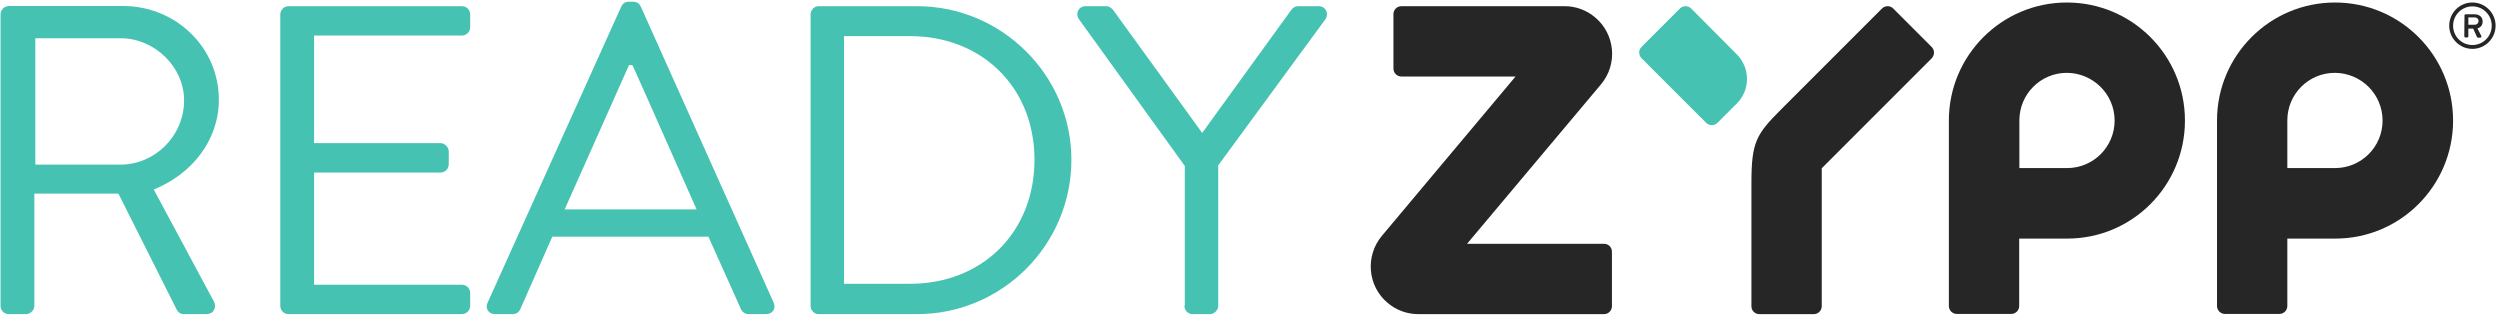 <?xml version="1.0" encoding="utf-8"?>
<svg xmlns="http://www.w3.org/2000/svg" xmlns:xlink="http://www.w3.org/1999/xlink" version="1.1" id="Ebene_1" x="0px" y="0px" viewBox="0 0 1293.5 164.5" style="enable-background:new 0 0 1293.5 164.5;" xml:space="preserve" width="236" height="30">
<style type="text/css">
	.st0{fill:#45C2B1;}
	.st1{fill:#262626;}
</style>
<g>
	<path class="st0" d="M612.8,158.3c0,2.3,1.8,4.3,4.3,4.3h8.9c2.3,0,4.3-2.1,4.3-4.3V85.6l55.6-75.8c1.8-3,0-6.6-3.6-6.6h-10.7   c-1.6,0-3,1.1-3.6,2.1l-46,63.5L576,5.3c-0.7-0.9-2-2.1-3.6-2.1h-10.7c-3.6,0-5.5,3.6-3.6,6.6L613,85.9v72.4H612.8z M436.6,146.9   V18.7h34.2c37.3,0,64.4,26.6,64.4,64c0,37.6-27.1,64.2-64.4,64.2H436.6z M419.3,158.3c0,2.3,1.8,4.3,4.1,4.3h51   c44,0,79.9-35.8,79.9-79.9c0-43.7-36-79.5-79.9-79.5h-51c-2.3,0-4.1,2.1-4.1,4.3V158.3z M292,108.4l33.3-74.7h1.8   c11.2,24.8,22.1,49.9,33.2,74.7H292z M256,162.6h9.1c2.1,0,3.4-1.4,3.9-2.5l16.6-37.6h80.8l16.9,37.6c0.5,1.1,1.8,2.5,3.9,2.5h9.1   c3.4,0,5.2-3,3.9-5.9L331.4,3.4c-0.7-1.4-1.8-2.5-3.9-2.5h-2.3c-2.1,0-3.2,1.1-3.9,2.5l-69.2,153.3   C250.7,159.6,252.6,162.6,256,162.6 M144.8,158.3c0,2.3,1.8,4.3,4.3,4.3h89.7c2.5,0,4.3-2.1,4.3-4.3v-6.6c0-2.3-1.8-4.3-4.3-4.3   h-76.5V89.3h65.4c2.3,0,4.3-1.8,4.3-4.3v-6.6c0-2.3-2.1-4.3-4.3-4.3h-65.4V18.4h76.5c2.5,0,4.3-2.1,4.3-4.3V7.5   c0-2.3-1.8-4.3-4.3-4.3h-89.7c-2.5,0-4.3,2.1-4.3,4.3L144.8,158.3L144.8,158.3z M18,85.2V19.8h44.2C79.7,19.8,95,34.6,95,51.9   c0,18.7-15.3,33.3-32.8,33.3H18z M0,158.3c0,2.3,1.8,4.3,4.3,4.3h8.9c2.3,0,4.3-2.1,4.3-4.3v-58.1H61l30.3,60.3   c0.5,0.9,1.6,2.1,3.6,2.1h11.6c3.9,0,5.5-3.6,3.9-6.6L79.3,98.1c19.8-8,33.7-25.5,33.7-46.5c0-27.1-22.3-48.5-49.6-48.5h-59   C1.8,3.2,0,5.2,0,7.5V158.3z"/>
	<path class="st1" d="M1277.4,12.8V9h3.3c1.2,0,2,0.8,2,1.9c0,1-0.8,1.9-2,1.9C1280.7,12.8,1277.4,12.8,1277.4,12.8z M1275.3,18.8   c0,0.3,0.3,0.6,0.6,0.6h0.9c0.4,0,0.6-0.3,0.6-0.6v-4h2.5l1.9,4.2c0.1,0.2,0.3,0.5,0.6,0.5h1.1c0.5,0,0.8-0.5,0.6-0.9   c-0.7-1.3-1.3-2.6-2-3.9c0.9-0.2,2.7-1.1,2.7-3.6s-2-3.7-4.1-3.7h-4.7c-0.4,0-0.6,0.3-0.6,0.6L1275.3,18.8L1275.3,18.8z    M1269.5,13.3c0-5.5,4.5-10,10-10s10,4.4,10,10c0,5.5-4.4,10-10,10C1274,23.3,1269.5,18.9,1269.5,13.3 M1267.5,13.3   c0,6.6,5.4,12,12,12s12-5.4,12-12s-5.4-12-12-12C1272.8,1.3,1267.5,6.7,1267.5,13.3"/>
	<path class="st1" d="M1233,62.4c0,13.6-11,24.6-24.6,24.6l0,0h-24.7V62.3c0-13.6,11-24.6,24.6-24.6C1222,37.8,1233,48.8,1233,62.4    M1269.5,62.4c0-33.8-27.4-61.1-61.1-61.1c-33.8,0-61.1,27.4-61.1,61.1v96c0,2.3,1.9,4.1,4.1,4.1h28.2c2.3,0,4.1-1.9,4.1-4.1v-34.9   h24.7C1242.1,123.6,1269.5,96.2,1269.5,62.4"/>
	<path class="st1" d="M999.6,24.3L979.7,4.4c-1.6-1.6-4.2-1.6-5.8,0l-52.3,52.3c-12.9,12.9-15.3,16.9-15.3,38.2v63.6   c0,2.3,1.8,4.1,4.1,4.1h28.2c2.3,0,4.1-1.9,4.1-4.1V87.1l56.9-56.9C1001.2,28.5,1001.2,25.9,999.6,24.3"/>
	<path class="st0" d="M898.6,28L875.1,4.4c-1.6-1.6-4.2-1.6-5.8,0l-19.9,19.9c-1.6,1.6-1.6,4.2,0,5.8l33.5,33.5   c1.6,1.6,4.2,1.6,5.8,0l10-10C905.8,46.6,905.8,35.1,898.6,28"/>
	<path class="st1" d="M1094.3,62.4c0,13.6-11,24.6-24.6,24.6l0,0H1045V62.3c0-13.6,11-24.6,24.6-24.6   C1083.2,37.8,1094.3,48.8,1094.3,62.4 M1130.7,62.4c0-33.8-27.4-61.1-61.1-61.1c-33.8,0-61.1,27.4-61.1,61.1v96   c0,2.3,1.9,4.1,4.1,4.1h28.2c2.3,0,4.1-1.9,4.1-4.1v-34.9h24.7C1103.4,123.6,1130.7,96.2,1130.7,62.4"/>
	<path class="st1" d="M828.4,43.7c8.8-10.4,7.4-26-3-34.7c-4.6-3.9-10.2-5.8-15.8-5.8l0,0h-84.5c-2.3,0-4.1,1.9-4.1,4.1v28.2   c0,2.3,1.9,4.1,4.1,4.1h59.1L715,122.1c-8.7,10.4-7.4,26,3,34.7c4.6,3.9,10.3,5.8,15.8,5.8l0,0H830c2.3,0,4.1-1.9,4.1-4.1v-28.2   c0-2.3-1.8-4.1-4.1-4.1h-70.9L828.4,43.7"/>
</g>
</svg>
